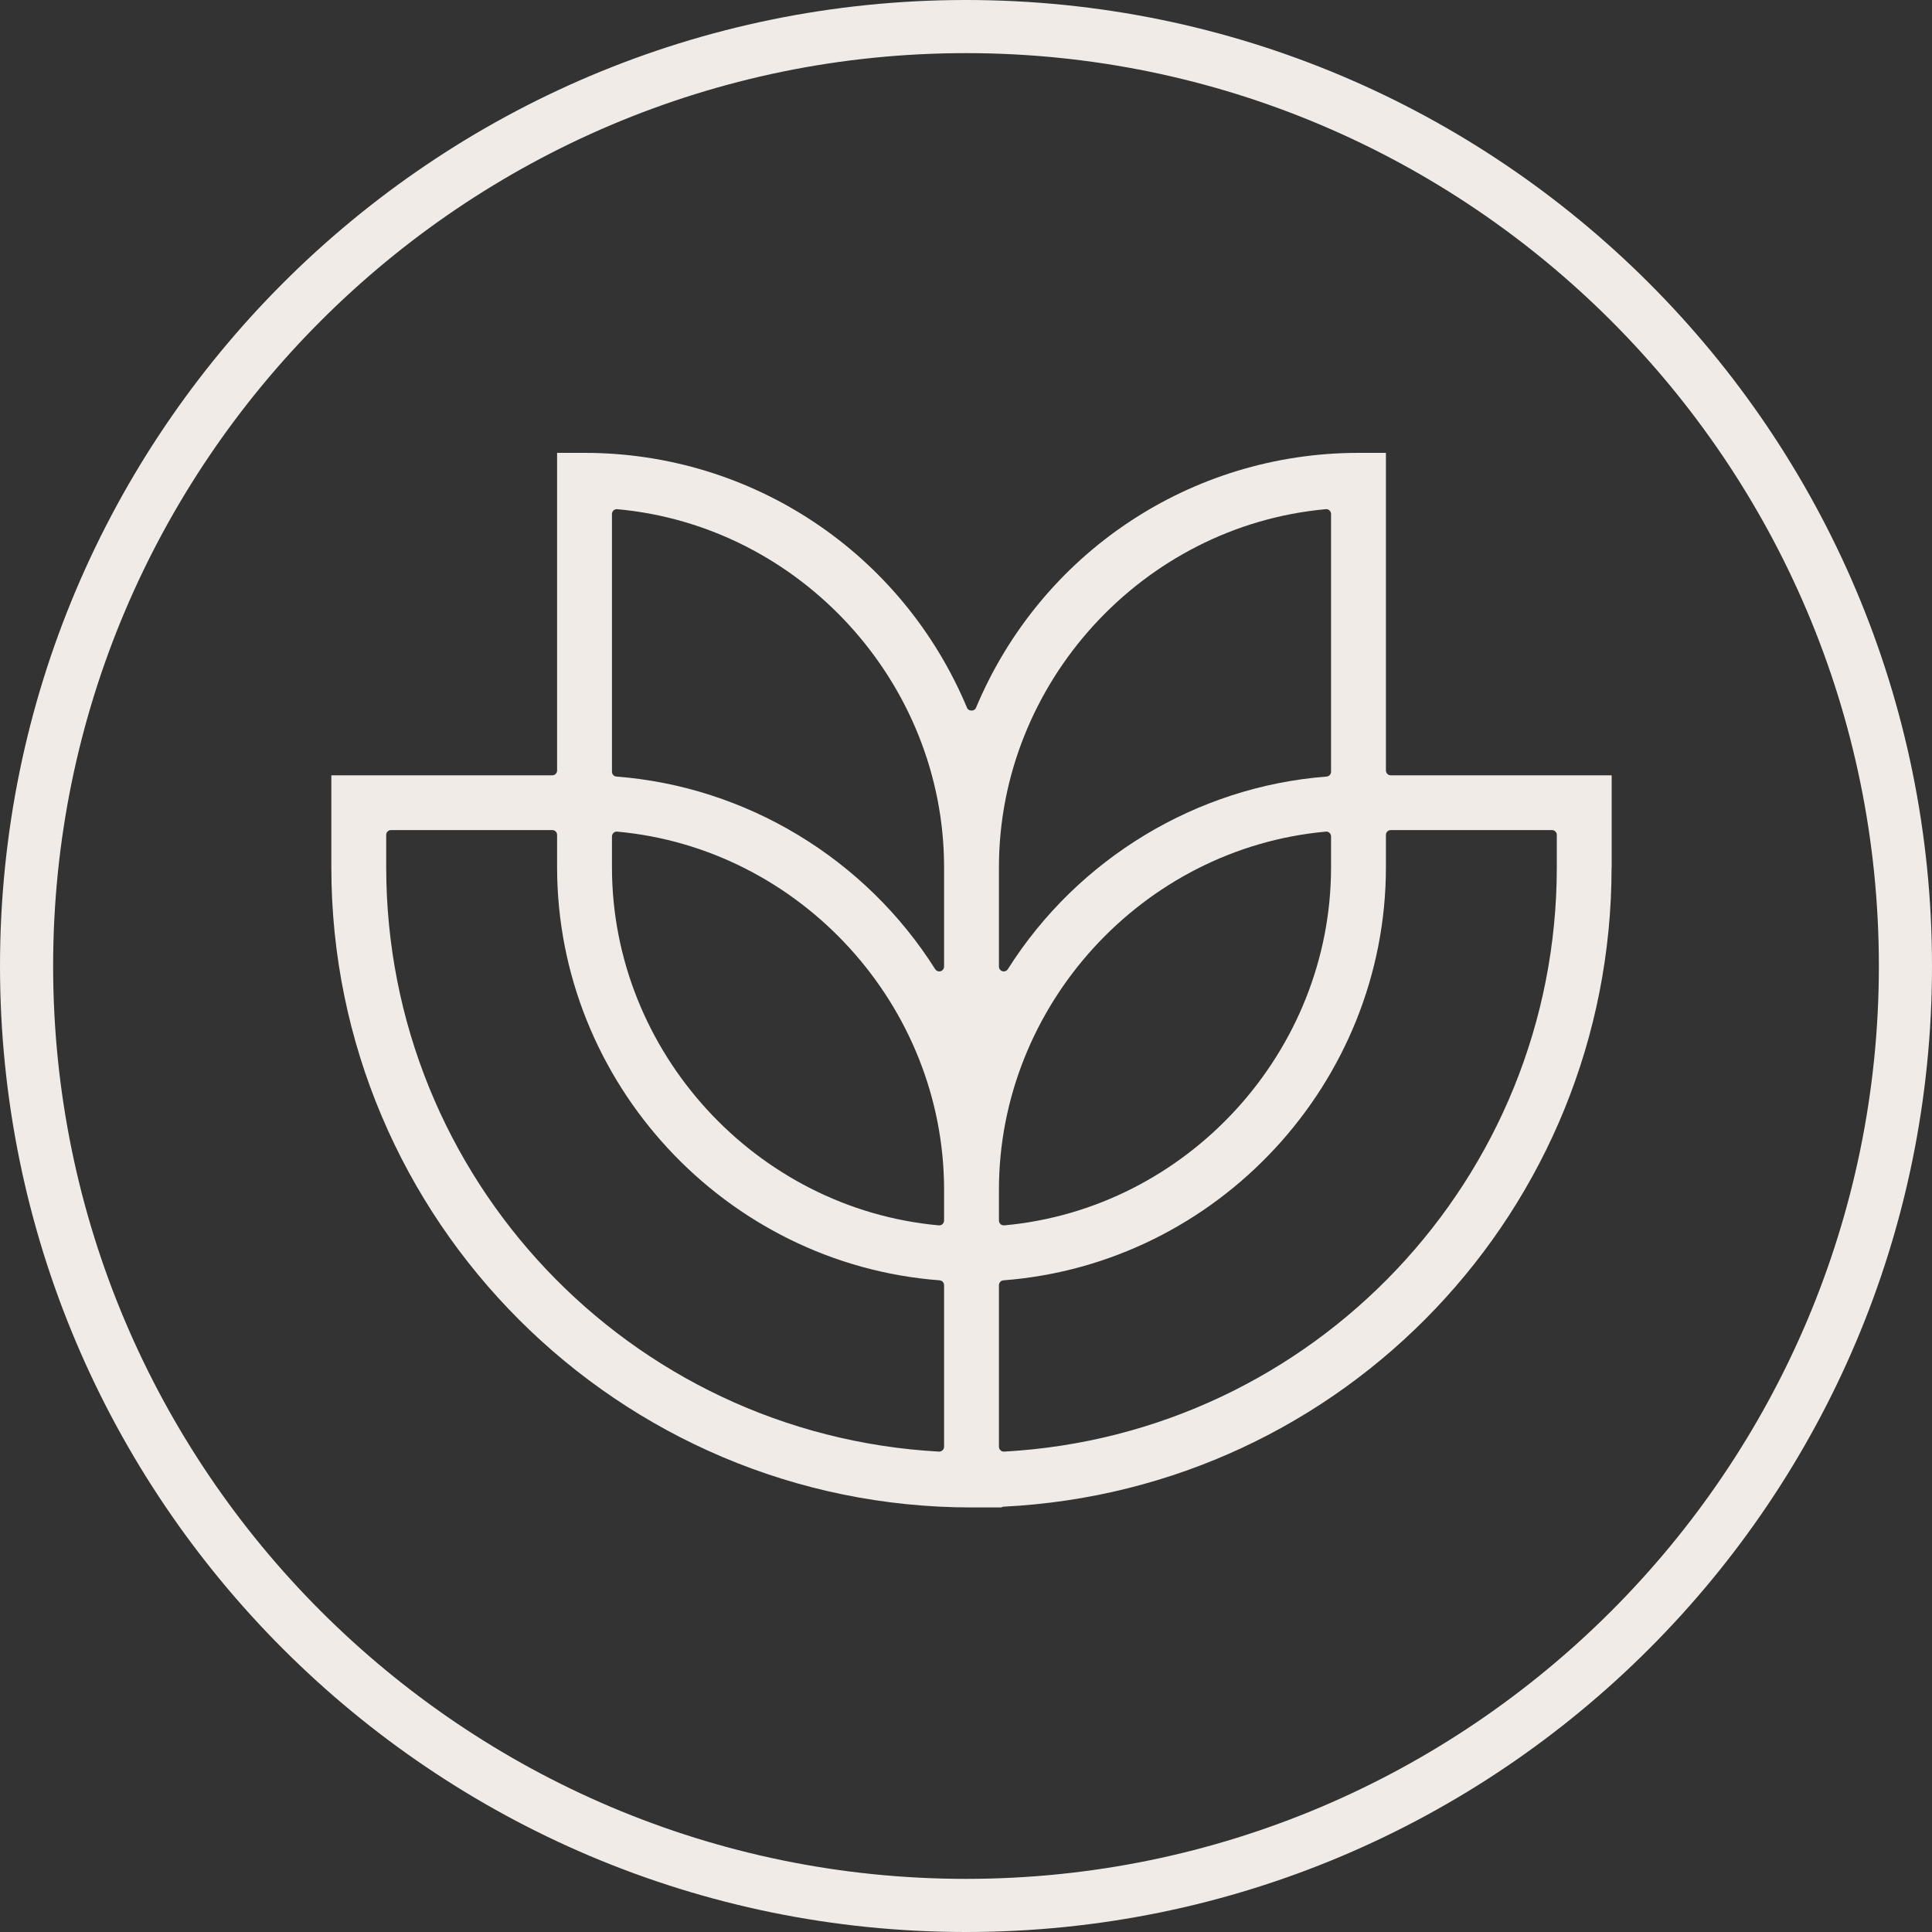 <?xml version="1.0" encoding="UTF-8"?>
<svg id="Ebene_2" xmlns="http://www.w3.org/2000/svg" viewBox="0 0 200 200">
  <rect x="0" y="0" width="200" height="200" fill="#333333" stroke="none"/>
  <defs>
    <style>
      .cls-1 {
        fill: #f0ebe6;
      }
    </style>
  </defs>
  <g id="Ebene_2-2" data-name="Ebene_2">
    <g>
      <path class="cls-1" d="M100,0C44.8,0,0,44.8,0,100s44.8,100,100,100,100-44.8,100-100S155.2,0,100,0ZM100,194.5c-52.1,0-94.5-42.4-94.5-94.5S47.9,5.5,100,5.5s94.5,42.4,94.5,94.5-42.4,94.5-94.5,94.5Z"/>
      <path class="cls-1" d="M143.97,80.26c-.28,0-.5-.22-.5-.5v-32.88h-2.84c-17.35,0-32.89,10.36-39.6,26.4-.15.37-.77.37-.92,0-6.71-16.04-22.25-26.4-39.6-26.4h-2.84v32.88c0,.28-.22.5-.5.5h-22.87v9.52c0,36.54,29.73,66.27,66.27,66.27h3.09c.07-.05.14-.08.22-.08,35.3-1.75,62.95-30.82,62.95-66.18h.01v-9.53h-22.87ZM97.73,149.77c0,.14-.06.27-.16.36-.09.09-.22.14-.34.14h-.03c-32.09-1.77-57.22-28.34-57.22-60.5v-3.34c0-.28.22-.5.5-.5h16.69c.28,0,.5.22.5.5v3.34c0,22.29,17.39,41.08,39.6,42.77.26.02.46.24.46.5v16.73ZM97.73,126.35c0,.14-.06.27-.16.37-.09.08-.21.13-.34.13h-.04c-18.98-1.72-33.84-18-33.84-37.07v-3.19c0-.14.06-.27.16-.37.1-.09.24-.15.38-.13,18.98,1.72,33.84,18,33.84,37.07v3.19ZM97.73,100.06c0,.22-.15.42-.36.48-.05.01-.09.02-.14.02-.17,0-.33-.09-.42-.23-7.23-11.46-19.57-18.91-33-19.94-.26-.02-.46-.24-.46-.5v-26.68c0-.14.06-.27.16-.37.1-.09.24-.14.38-.13,18.98,1.72,33.84,18,33.84,37.07v10.28ZM103.41,89.78c0-19.07,14.86-35.35,33.84-37.07.14-.01.28.03.38.13.1.09.16.23.16.37v26.68c0,.26-.2.48-.46.5-13.43,1.03-25.76,8.48-33,19.94-.09.15-.25.23-.42.23-.05,0-.09,0-.14-.02-.21-.06-.36-.26-.36-.48v-10.28ZM137.25,86.09c.14-.02.28.03.38.13.1.09.16.23.16.37v3.19c0,19.07-14.86,35.35-33.84,37.07h-.04c-.12,0-.25-.05-.34-.13-.1-.09-.16-.23-.16-.37,0,0,0-3.19,0-3.19,0-19.07,14.86-35.35,33.84-37.07ZM161.16,89.77c0,32.16-25.14,58.73-57.22,60.5h-.03c-.13,0-.25-.05-.34-.14-.1-.09-.16-.23-.16-.36v-16.73c0-.26.2-.48.46-.5,22.2-1.7,39.6-20.48,39.6-42.77v-3.34c0-.28.22-.5.5-.5h16.69c.28,0,.5.22.5.5v3.34Z"/>
    </g>
  </g>
</svg>
